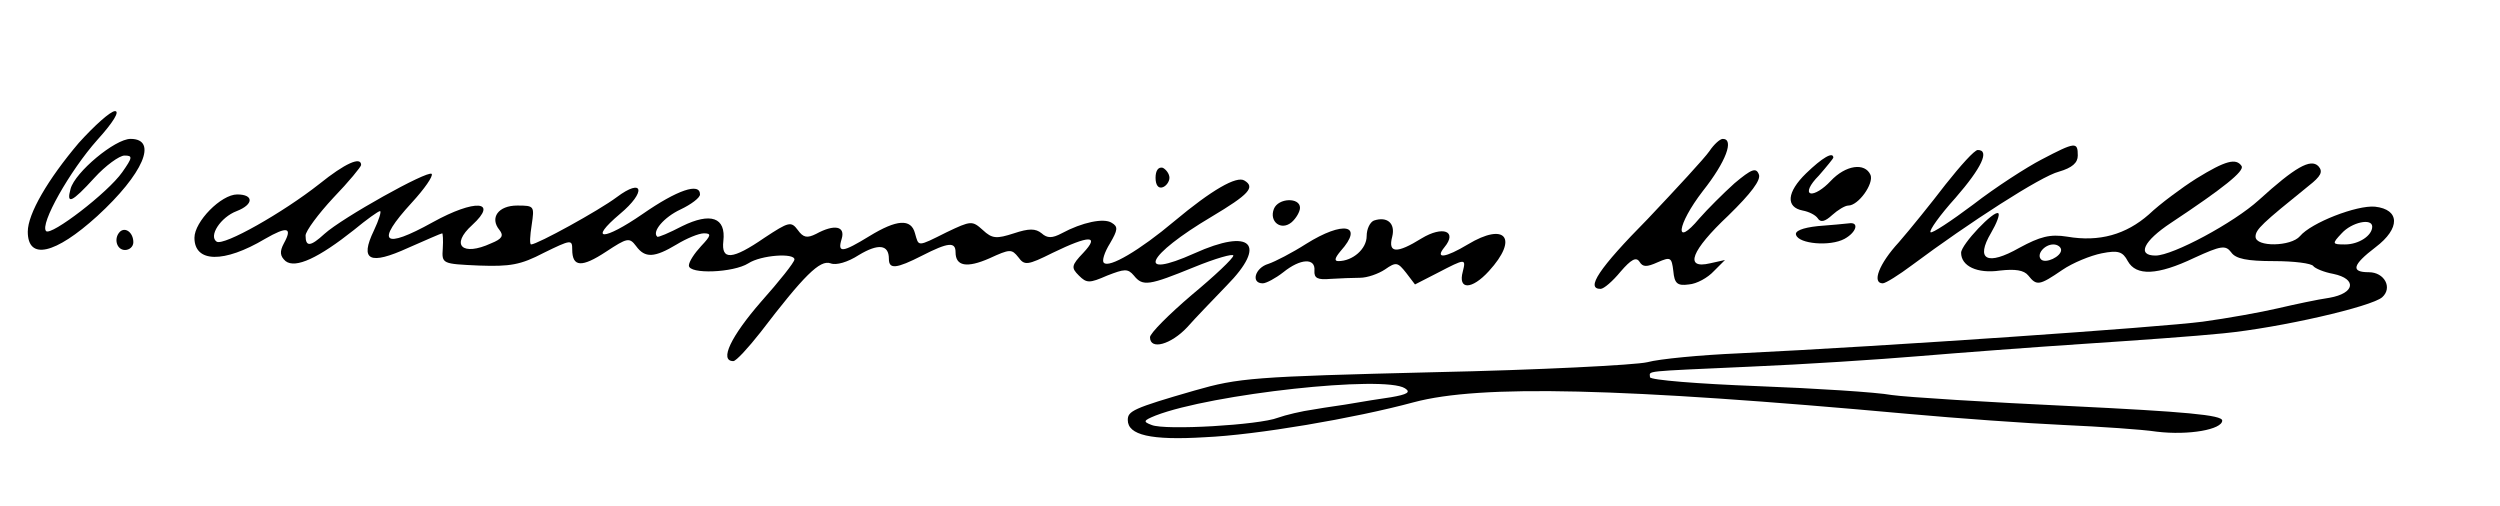 <svg xmlns="http://www.w3.org/2000/svg" width="600" height="121.333" version="1.0" viewBox="0 0 450 91"><path d="M14.2 25.7C8.6 32.3 5 38.5 5 41.7c0 5.2 4.9 4.1 12.5-2.8 8.3-7.6 11-13.9 6-13.9-2.8 0-10 6-10.8 9-.8 2.9.2 2.5 4.3-2 2-2.2 4.5-4 5.4-4 1.5 0 1.5.3-.4 3-2.6 3.7-12.8 11.5-13.7 10.6-1.2-1.2 4.3-10.9 9.2-16.4 2.9-3.2 4.1-5.2 3.2-5.2-.8 0-3.7 2.6-6.5 5.7zM307.7 27.2c-.9 1.3-5.9 6.7-11.1 12.2-8.9 9-11.2 12.6-8.5 12.6.6 0 2.2-1.4 3.6-3.1 1.9-2.2 2.8-2.7 3.4-1.8.6 1 1.3 1 3.3.1 2.3-1 2.5-.9 2.8 1.6.2 2.2.7 2.7 2.8 2.4 1.4-.1 3.4-1.2 4.5-2.4l2-2-2.7.6c-4.7 1.1-3.4-2.3 3.3-8.6 4.1-4 5.9-6.4 5.5-7.4-.5-1.3-1.3-1-4.4 1.6-2 1.8-4.9 4.7-6.3 6.3-4.6 5.5-4.1 1.2.6-4.9 4.2-5.3 5.7-9.4 3.6-9.4-.5 0-1.6 1-2.4 2.2zM367.5 28.7c-2.7 1.4-8.3 5-12.3 8.1-4 3-7.5 5.3-7.7 5-.3-.3 1.7-3.1 4.5-6.2 4.7-5.4 6.2-8.6 4-8.6-.6 0-3.1 2.8-5.8 6.2-2.6 3.4-6.4 8.1-8.4 10.4-3.6 3.9-4.9 7.4-2.9 7.4.5 0 2.9-1.5 5.3-3.3 10.2-7.6 23.2-16 26.4-16.8 2.4-.7 3.4-1.6 3.4-2.9 0-2.5-.4-2.5-6.5.7zM325.1 31.2c-3.5 3.4-3.7 6.1-.6 6.7 1.1.2 2.3.8 2.7 1.4.5.8 1.3.6 2.6-.6 1-.9 2.3-1.7 2.9-1.7 1.8 0 4.6-3.9 4-5.5-1-2.3-4.5-1.8-7.2 1.1-1.3 1.4-2.9 2.4-3.6 2.2-.7-.2-.2-1.5 1.5-3.2 1.4-1.6 2.6-3.1 2.6-3.2 0-1.2-2 0-4.9 2.8zM57.5 33.1C50.9 38.3 40.3 44.3 39 43.5c-1.5-1 .7-4.4 3.6-5.5 3.1-1.2 3.1-3 .1-3-2.9 0-7.7 4.9-7.7 7.8 0 4.5 5.3 4.6 12.7.2 4-2.3 5-2.1 3.4.8-.8 1.5-.7 2.3.3 3.2 1.8 1.4 6-.6 12.3-5.6 2.3-1.9 4.4-3.4 4.7-3.4.3 0-.2 1.6-1.1 3.5-2.6 5.4-.8 6.3 6.2 3.1 3.2-1.4 5.9-2.6 6.1-2.6.1 0 .2 1.2.1 2.7-.2 2.8-.1 2.8 6.5 3.1 5.6.2 7.5-.1 11.7-2.3 4.9-2.4 5.1-2.4 5.1-.6 0 3.2 1.7 3.3 6.1.4 3.8-2.5 4.2-2.6 5.4-1 1.6 2.2 3.3 2.1 7.3-.3 1.8-1.1 4-2 4.9-2 1.4 0 1.3.4-.5 2.3-1.2 1.3-2.2 2.8-2.2 3.5 0 1.6 8 1.3 10.7-.4 2.3-1.5 8.3-1.9 8.3-.7 0 .5-2.7 3.9-6 7.6-5.4 6.2-7.6 10.7-5 10.7.5 0 2.7-2.4 4.9-5.2 7.8-10.2 10.7-13.1 12.6-12.4 1 .4 3.1-.2 5.1-1.5 3.5-2.1 5.4-1.9 5.4.7 0 1.9 1.3 1.8 6-.6s6-2.5 6-.6c0 2.5 2 2.9 6.1 1.1 3.7-1.7 4-1.7 5.2-.2 1.1 1.5 1.6 1.5 6.2-.8 6.6-3.2 8.5-3.2 5.5 0-2.2 2.3-2.2 2.7-.8 4.1 1.4 1.4 1.9 1.4 5.1 0 3.1-1.2 3.7-1.3 4.8 0 1.6 2 2.7 1.8 10.8-1.5 3.9-1.6 7.1-2.5 7.1-2.1 0 .5-3.4 3.7-7.5 7.1-4.1 3.5-7.5 6.9-7.5 7.6 0 2.4 3.8 1.3 6.7-1.8 1.5-1.7 4.7-5 7.1-7.5 7.4-7.5 4.4-10.4-5.8-5.8-10.7 4.8-8.7.4 3.1-6.6 6.7-4 7.9-5.3 5.9-6.5-1.4-.9-5.9 1.7-12.6 7.3-6.3 5.3-11.8 8.5-12.7 7.5-.4-.3.1-1.9 1.1-3.5 1.4-2.4 1.5-3 .3-3.7-1.4-.9-5.3-.1-9 1.9-1.7.9-2.6.9-3.6 0-1.1-.9-2.3-.9-5 0-3.1 1-3.9 1-5.6-.6-1.9-1.7-2.1-1.7-6.5.4-5.4 2.7-5 2.6-5.7.2-.7-2.7-3.3-2.5-8.2.5-4.9 3-5.8 3.1-5 .5.7-2.3-1.3-2.7-4.6-.9-1.6.8-2.3.7-3.3-.7-1.2-1.6-1.6-1.5-6 1.4-5.8 4-7.8 4.1-7.4.6.5-4.3-2.3-5.2-7.4-2.7-2.3 1.2-4.4 2.1-4.5 1.9-1-.9 1.2-3.5 4.2-4.9 1.9-.9 3.5-2.1 3.5-2.7 0-2.2-4.1-.8-10.3 3.5-7.1 4.9-9.9 4.9-4.1 0 4.8-4 4.2-6.6-.6-3-3.2 2.4-14.3 8.5-15.4 8.5-.3 0-.2-1.6.1-3.5.5-3.4.5-3.5-2.6-3.5-3.4 0-5 2.2-3.2 4.4.8 1 .5 1.6-1.5 2.4-5.2 2.4-7.4.3-3.4-3.3 4.8-4.4.5-4.7-7.1-.5-9 5-10.4 3.7-3.8-3.5 2.3-2.5 3.9-4.8 3.6-5.2-.7-.7-16.1 7.9-19.3 10.8-2.5 2.3-3.4 2.4-3.4.3 0-.8 2.3-3.9 5-6.8 2.8-2.9 5-5.6 5-5.9 0-1.6-2.9-.3-7.5 3.4z"/><path d="M395.4 32.1c-2.7 1.7-6.6 4.6-8.6 6.5-4.1 3.6-8.9 5-14.7 4-3.1-.5-4.9 0-8.6 2-5.8 3.3-8 2.2-5.1-2.7 1-1.7 1.6-3.3 1.3-3.5-.7-.7-6.7 5.6-6.7 7.1 0 2.4 2.9 3.8 7 3.2 2.7-.3 4.3-.1 5.1.9 1.5 1.9 2 1.8 6.1-1 1.9-1.3 5.1-2.6 7.1-3 3-.6 3.8-.3 4.7 1.4 1.5 2.7 5.3 2.6 12-.6 4.8-2.2 5.6-2.3 6.6-1 .8 1.2 2.9 1.6 7.7 1.6 3.6 0 6.8.4 7.1.9.3.4 1.9 1.1 3.6 1.4 4.3.9 3.9 3.5-.7 4.3-2.1.3-6.3 1.2-9.3 1.9-3 .7-9.1 1.8-13.5 2.4-7.6 1-56.6 4.4-83.5 5.7-6.9.3-14.3 1-16.5 1.6-2.1.5-19.5 1.4-38.5 1.8-32.4.8-35 1-43 3.3-11.1 3.2-12 3.7-12 5.3 0 2.7 4.1 3.7 13.9 3.1 9.2-.4 26.9-3.4 37.6-6.3 12-3.2 37.2-2.6 89 2.1 8.8.8 21.4 1.7 28 2 6.6.3 14.1.8 16.7 1.2 5.8.7 11.8-.4 11.8-2 0-1-6.7-1.6-27.2-2.6-15-.7-29.5-1.6-32.3-2-2.7-.5-13.7-1.2-24.2-1.6-10.6-.4-19.3-1.1-19.3-1.6 0-1.2-1.8-1 18-1.9 9.6-.4 23.4-1.3 30.5-1.9 7.2-.6 20.4-1.6 29.5-2.2 9.1-.6 20.4-1.4 25.2-1.9 10.2-1 26.7-4.8 28.6-6.5 1.9-1.7.4-4.5-2.4-4.5-3.3 0-3-1.3 1.2-4.5 4.5-3.4 4.4-6.8-.1-7.3-3.3-.3-11.5 2.9-13.5 5.3-1.6 1.9-8 2-8 .1 0-1.3 1.2-2.4 9.5-9.1 2.3-1.8 2.7-2.6 1.8-3.6-1.4-1.4-4.2.2-10.7 6.1-4.5 4.1-15.5 10-18.6 10-3.4 0-2.2-2.6 2.8-5.9 9.5-6.3 13.2-9.3 12.7-10.2-1-1.5-2.9-1-8.1 2.2zm31.6 8.7c0 1.6-2.4 3.2-4.9 3.2-2.3 0-2.4-.1-.6-2 1.8-2 5.5-2.8 5.5-1.2zM371 45c0 1.2-2.8 2.5-3.6 1.7-.9-.9.6-2.7 2.2-2.7.8 0 1.4.5 1.4 1zM252.9 69.9c1.1.7.4 1.1-2.5 1.6-2.1.3-5.2.8-6.9 1.1-1.6.3-4.8.7-7 1.1-2.2.3-5.1 1-6.5 1.5-3.3 1.3-20.3 2.3-22.7 1.3-1.6-.6-1.5-.8.7-1.7 10.1-3.9 41.2-7.3 44.9-4.9zM208 32c0 1.3.5 2 1.3 1.7.6-.2 1.2-1 1.2-1.7s-.6-1.5-1.2-1.8c-.8-.2-1.3.5-1.3 1.8zM229.3 37.6c-.9 2.3 1.3 4 3.2 2.4.8-.7 1.5-1.9 1.5-2.6 0-1.9-3.9-1.8-4.7.2zM247.3 39.7c-.7.3-1.3 1.5-1.3 2.8 0 2.3-2.5 4.5-5.1 4.5-.8 0-.6-.6.4-1.8 4.3-4.8.5-5.5-6.2-1.3-2.5 1.6-5.6 3.2-6.8 3.6-2.4.7-3.2 3.5-1 3.5.6 0 2.3-.9 3.7-2 3.1-2.5 5.8-2.6 5.6-.3-.1 1.4.6 1.7 2.9 1.5 1.7-.1 4.1-.2 5.3-.2 1.3 0 3.3-.7 4.5-1.5 2-1.4 2.3-1.3 3.8.6l1.6 2.1 4.1-2.1c5-2.6 5.1-2.6 4.5-.2-.9 3.3 1.6 3.3 4.7-.1 5.4-5.9 3-8.9-3.8-4.8-4 2.4-6 2.7-4.2.5 2.4-2.9-.3-3.9-4.1-1.6-4.5 2.8-6.1 2.7-5.3-.3.6-2.4-.9-3.7-3.3-2.9zM327.2 40.7c-2.8.3-4.2.9-3.9 1.6.5 1.6 6.1 2.1 8.7.7 2.2-1.2 2.7-3.1.8-2.8-.7.1-3.2.3-5.6.5zM21.6 41.7c-1.2 1.2-.6 3.3.9 3.3.8 0 1.5-.6 1.5-1.4 0-1.7-1.4-2.8-2.4-1.9z"/></svg>